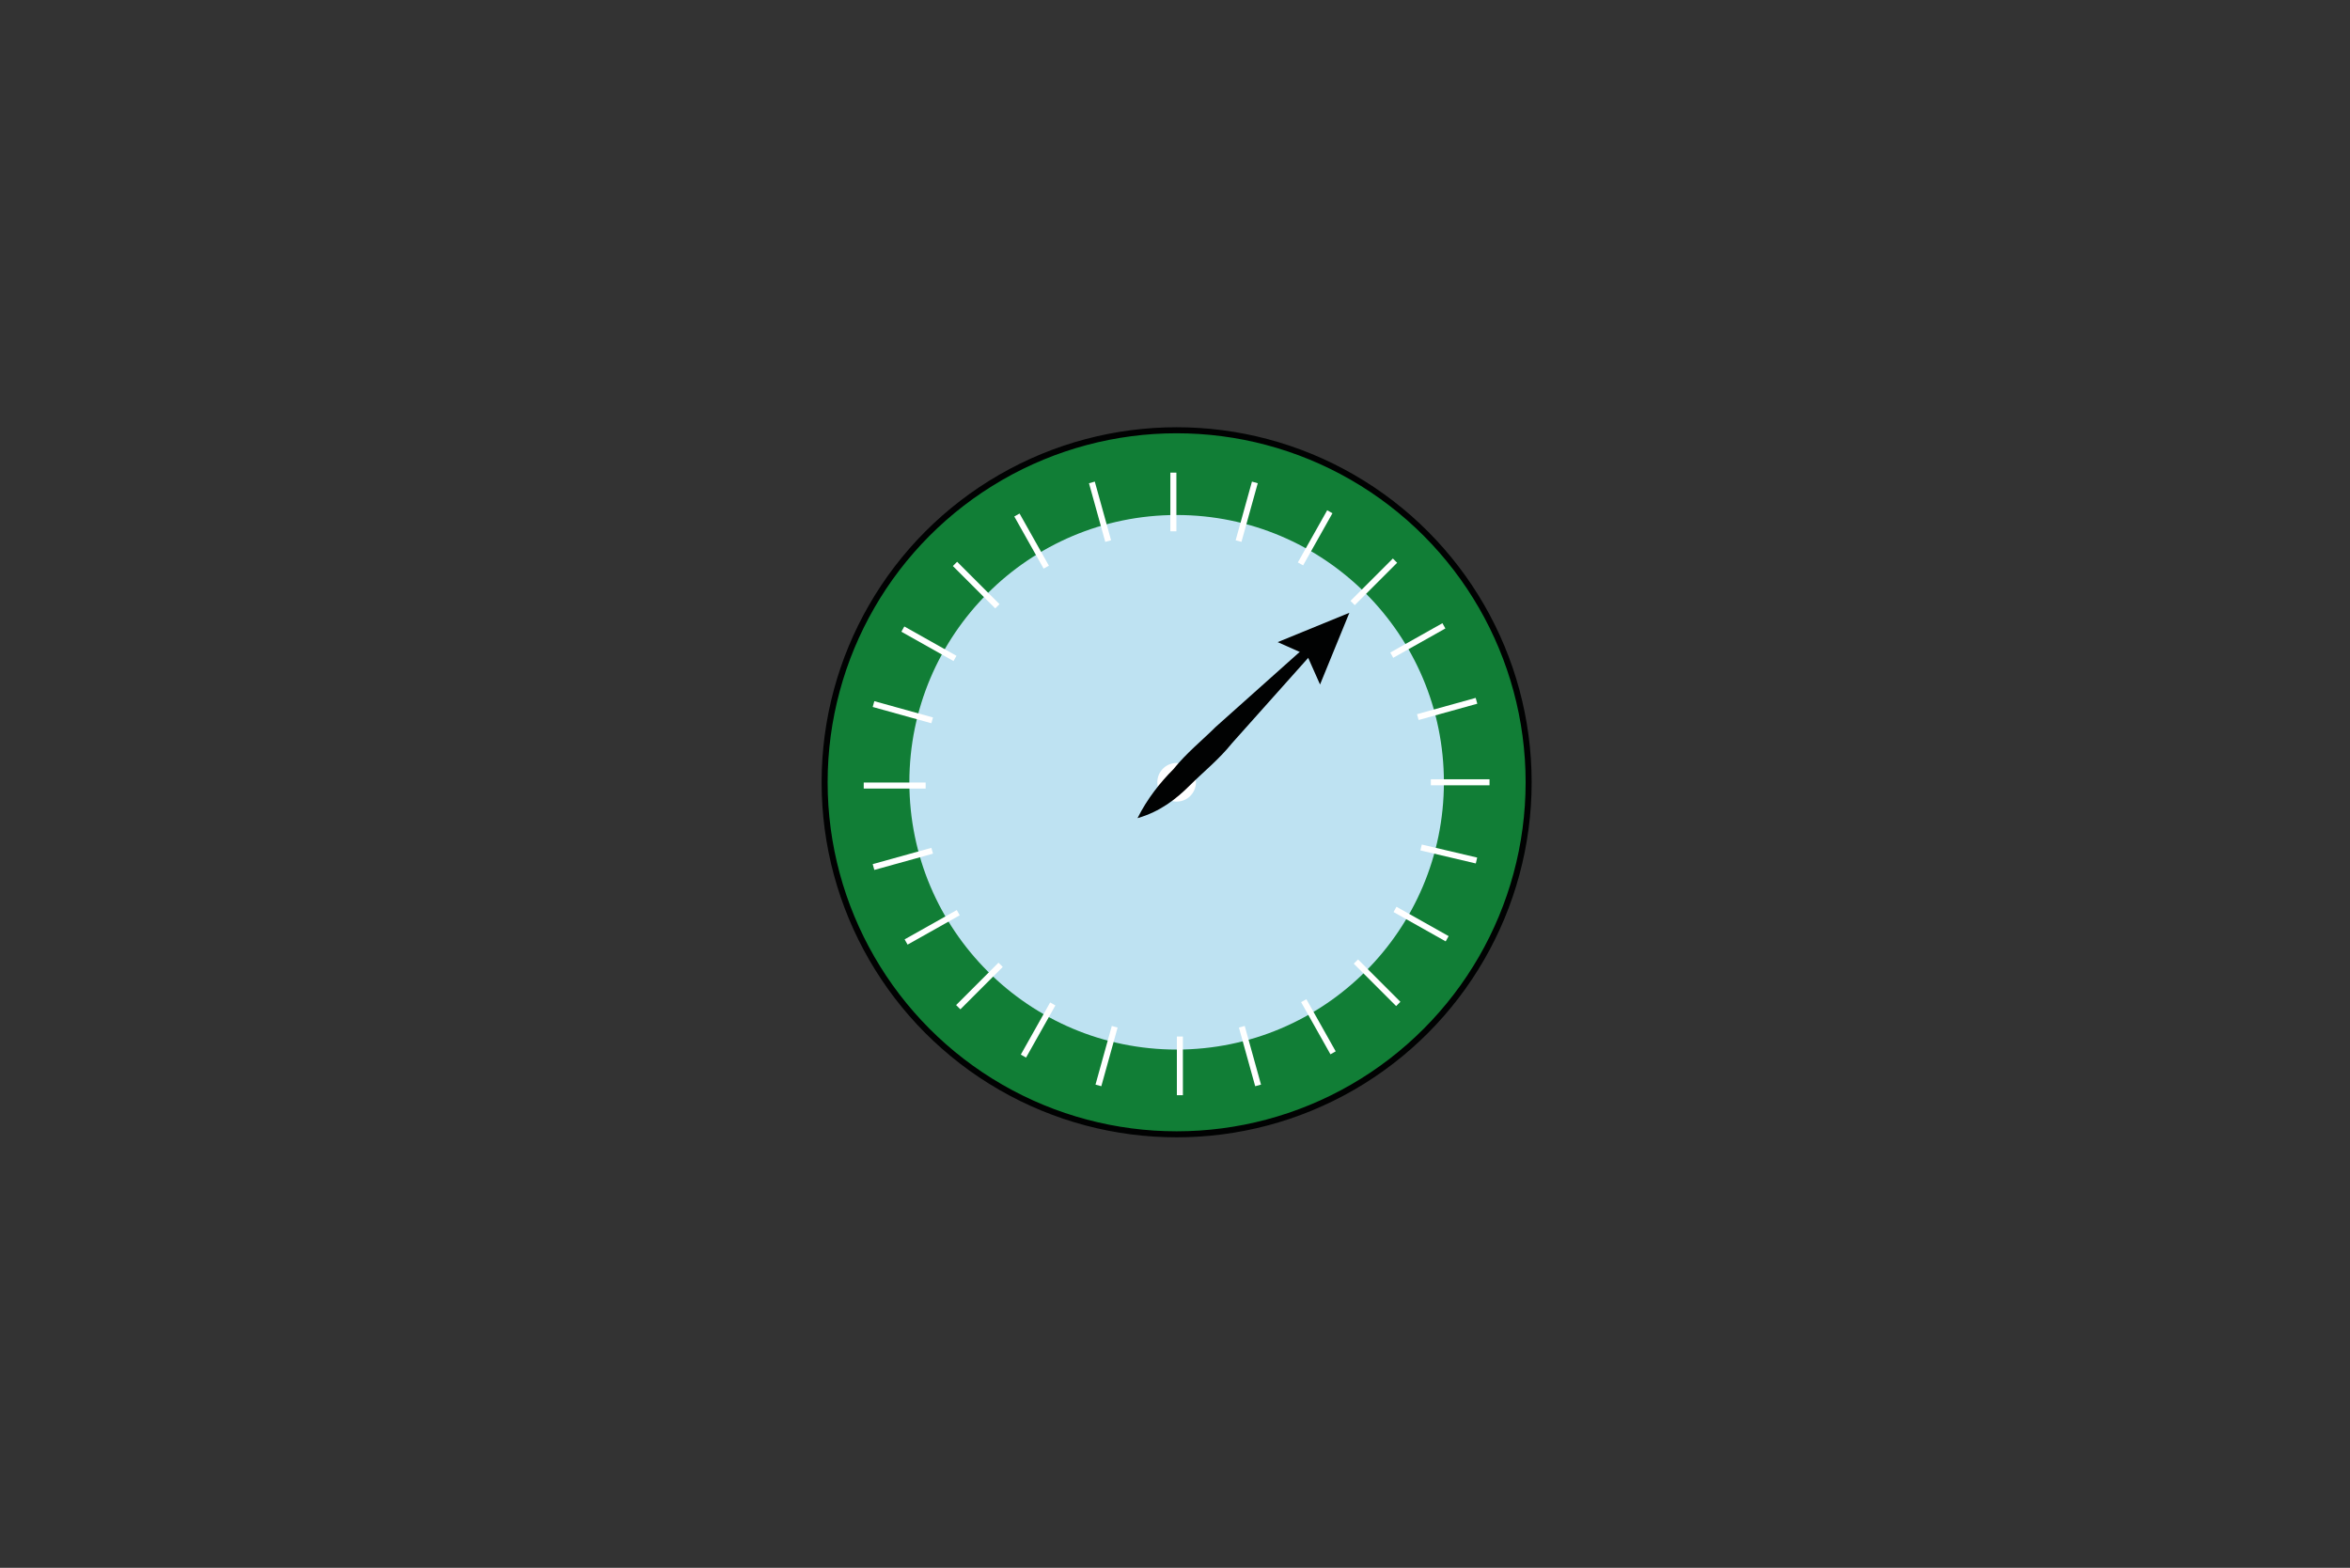 <svg enable-background="new 0 0 72.1 48.1" viewBox="0 0 72.1 48.1" xmlns="http://www.w3.org/2000/svg"><rect x="0" y="0" width="72.1" height="48.1" fill="#333333" stroke="none"/><circle cx="36.1" cy="24" fill="#117e36" r="10.8" stroke="#010202" stroke-miterlimit="10" stroke-width=".185"/><circle cx="36.1" cy="24" fill="#bee2f2" r="8.2"/><g stroke="#fff" stroke-miterlimit="10" stroke-width=".185"><path d="m36 14.5v1.8" fill="none"/><path d="m33.5 14.8.5 1.8" fill="none"/><path d="m31.2 15.8.9 1.6" fill="none"/><path d="m29.3 17.3 1.3 1.3" fill="none"/><path d="m27.7 19.3 1.6.9" fill="none"/><path d="m26.8 21.6 1.8.5" fill="none"/><path d="m26.5 24.1h1.9" fill="none"/><path d="m26.8 26.6 1.8-.5" fill="none"/><path d="m27.8 28.9 1.6-.9" fill="none"/><path d="m29.4 30.9 1.3-1.3" fill="none"/><path d="m31.4 32.4.9-1.6" fill="none"/><path d="m33.7 33.3.5-1.8" fill="none"/><path d="m36.2 33.6v-1.8" fill="none"/><path d="m38.6 33.3-.5-1.8" fill="none"/><path d="m40.9 32.3-.9-1.6" fill="none"/><path d="m42.9 30.8-1.3-1.3" fill="none"/><path d="m44.4 28.8-1.6-.9" fill="none"/><path d="m45.3 26.4-1.7-.4" fill="none"/><path d="m45.7 24h-1.8" fill="none"/><path d="m45.3 21.5-1.8.5" fill="none"/><path d="m44.3 19.2-1.6.9" fill="none"/><path d="m42.8 17.2-1.3 1.3" fill="none"/><path d="m40.8 15.7-.9 1.6" fill="none"/><path d="m38.5 14.8-.5 1.8" fill="none"/><circle cx="36.1" cy="24" fill="#fff" r=".5"/></g><path d="m34.9 25.1c.3-.6.7-1.1 1.1-1.5.4-.5.9-.9 1.3-1.3l2.8-2.5.2.2-2.5 2.8c-.4.5-.9.9-1.3 1.3s-.9.8-1.6 1z" fill="#010202"/><path d="m40.5 21-.4-.9-.9-.4 2.2-.9z" fill="#010202"/></svg>